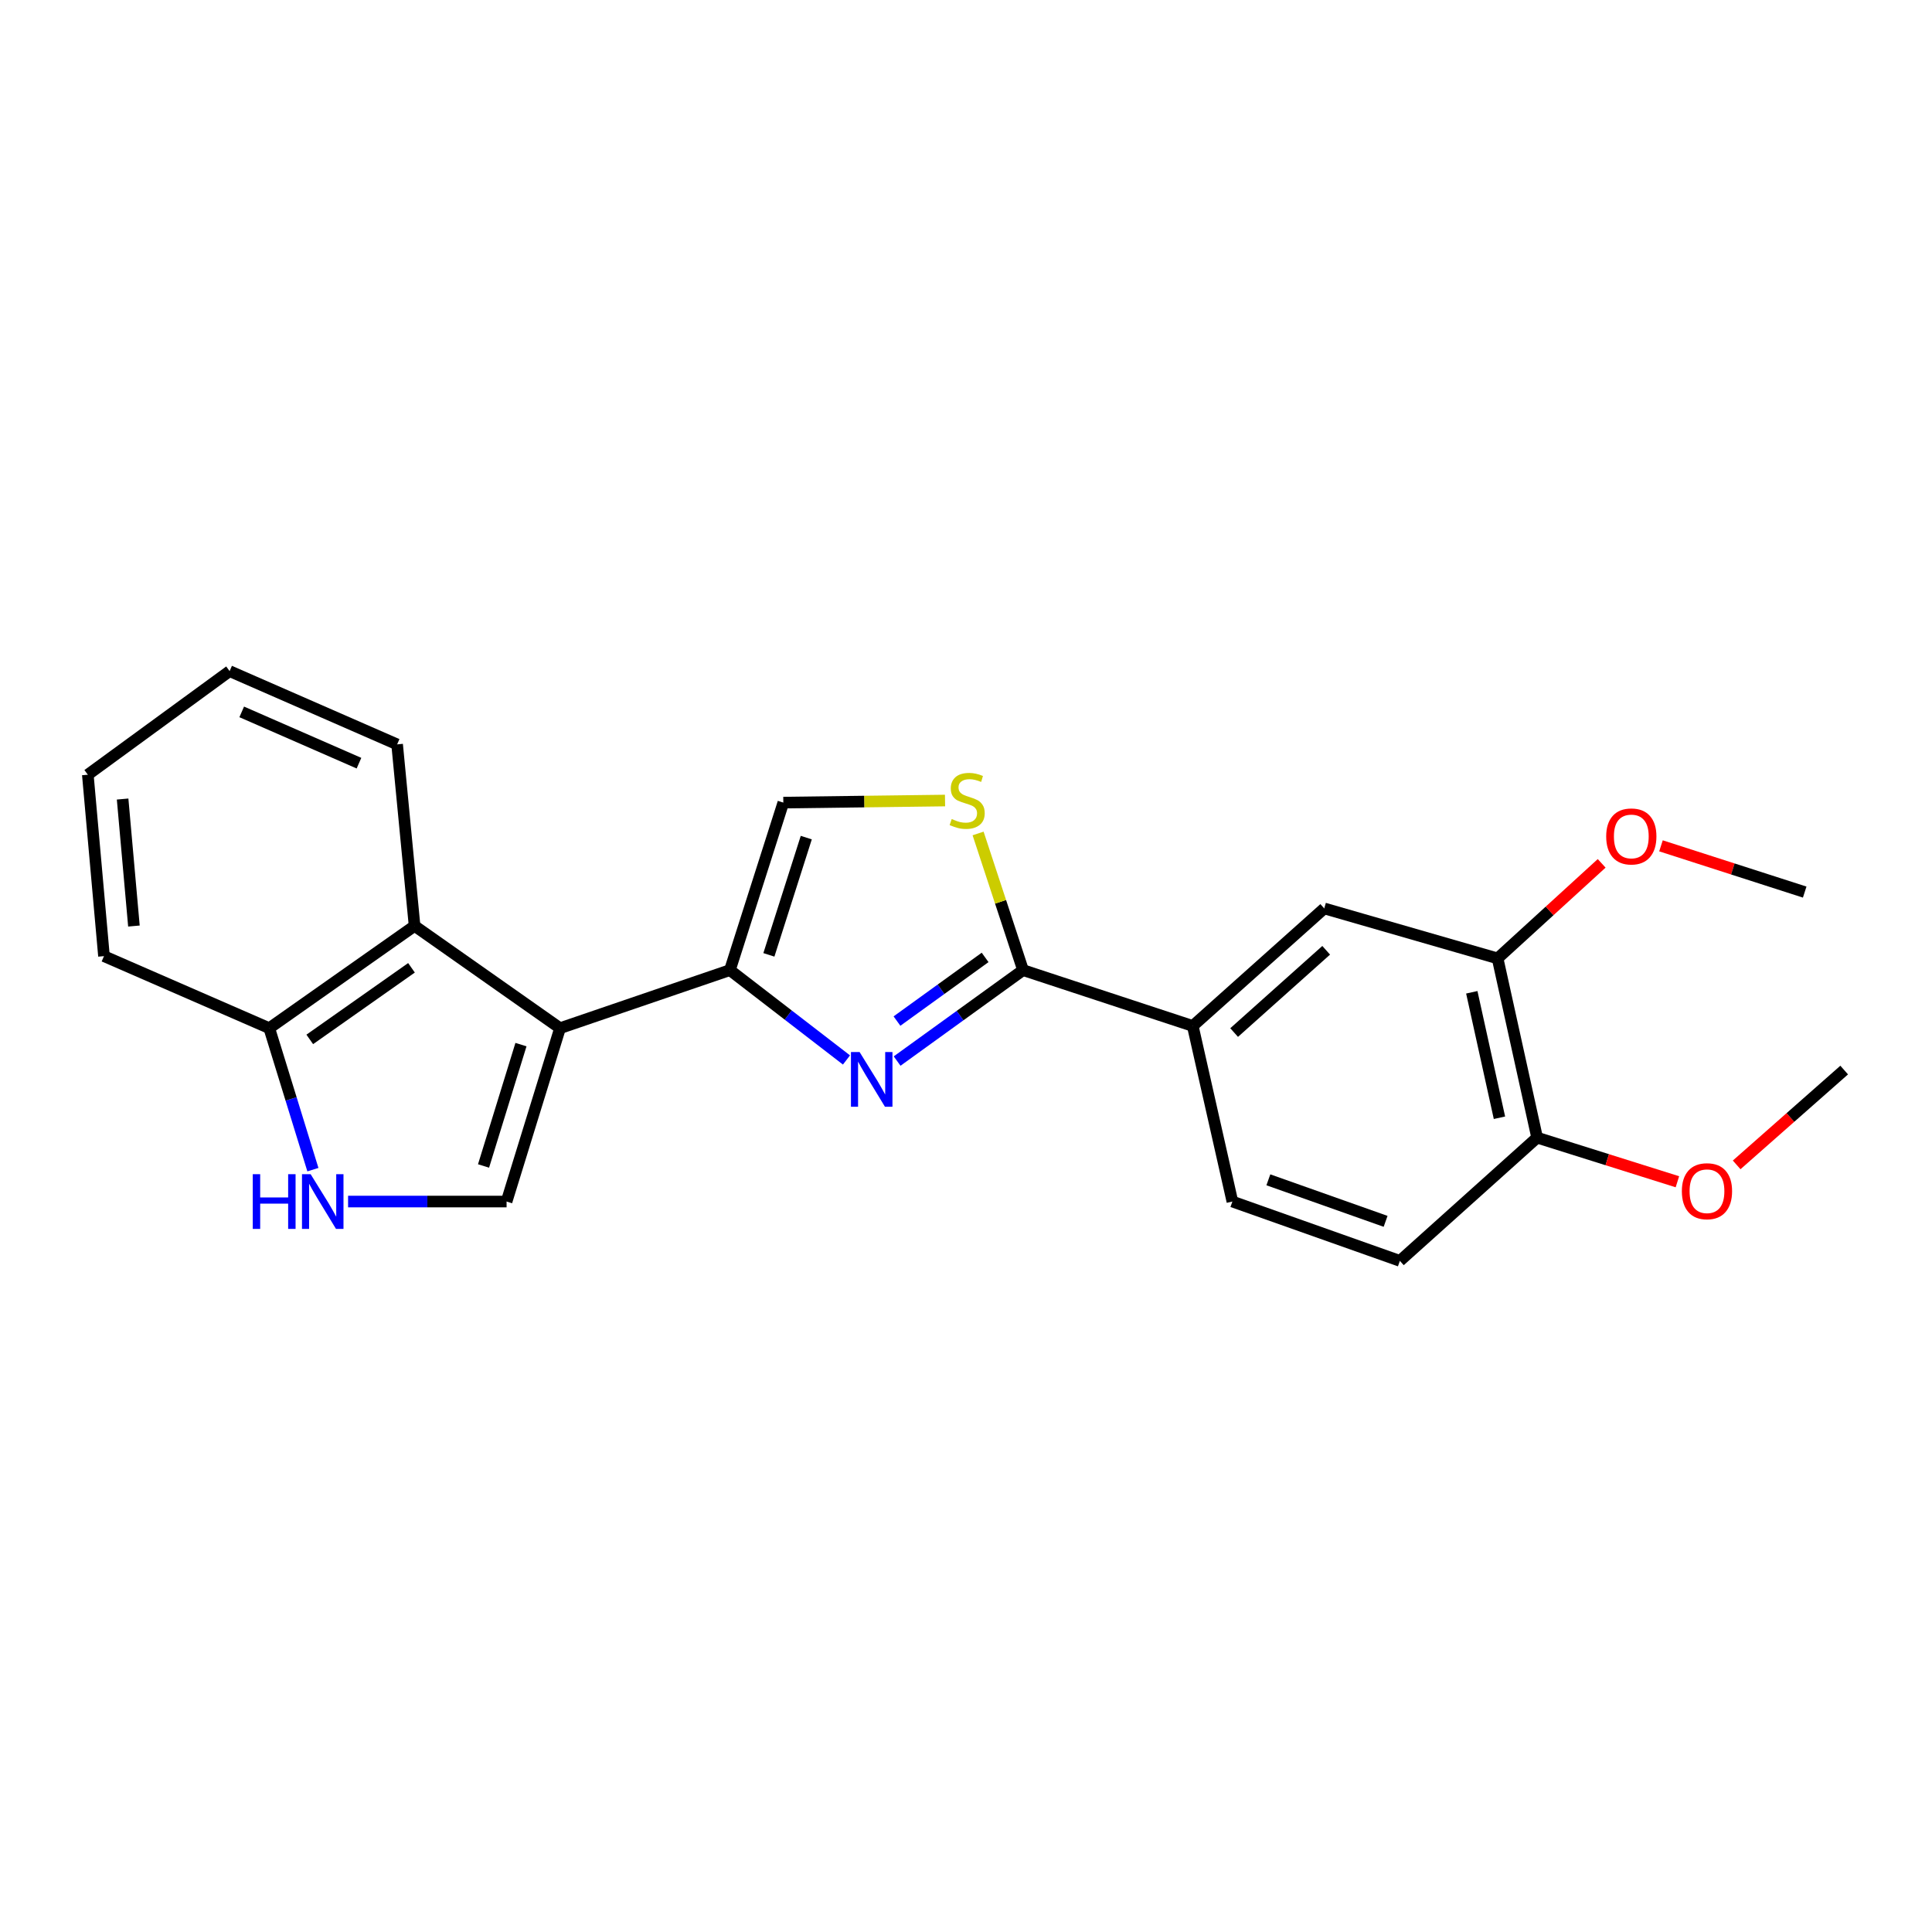 <?xml version='1.0' encoding='iso-8859-1'?>
<svg version='1.1' baseProfile='full'
              xmlns='http://www.w3.org/2000/svg'
                      xmlns:rdkit='http://www.rdkit.org/xml'
                      xmlns:xlink='http://www.w3.org/1999/xlink'
                  xml:space='preserve'
width='1000px' height='1000px' viewBox='0 0 1000 1000'>
<!-- END OF HEADER -->
<rect style='opacity:1.0;fill:#FFFFFF;stroke:none' width='1000' height='1000' x='0' y='0'> </rect>
<path class='bond-1' d='M 289.875,532.183 L 377.799,502.131' style='fill:none;fill-rule:evenodd;stroke:#000000;stroke-width:6px;stroke-linecap:butt;stroke-linejoin:miter;stroke-opacity:1' />
<path class='bond-3' d='M 289.875,532.183 L 262.205,621.92' style='fill:none;fill-rule:evenodd;stroke:#000000;stroke-width:6px;stroke-linecap:butt;stroke-linejoin:miter;stroke-opacity:1' />
<path class='bond-3' d='M 269.651,540.688 L 250.282,603.504' style='fill:none;fill-rule:evenodd;stroke:#000000;stroke-width:6px;stroke-linecap:butt;stroke-linejoin:miter;stroke-opacity:1' />
<path class='bond-6' d='M 289.875,532.183 L 214.584,479.236' style='fill:none;fill-rule:evenodd;stroke:#000000;stroke-width:6px;stroke-linecap:butt;stroke-linejoin:miter;stroke-opacity:1' />
<path class='bond-0' d='M 438.136,548.639 L 407.968,525.385' style='fill:none;fill-rule:evenodd;stroke:#0000FF;stroke-width:6px;stroke-linecap:butt;stroke-linejoin:miter;stroke-opacity:1' />
<path class='bond-0' d='M 407.968,525.385 L 377.799,502.131' style='fill:none;fill-rule:evenodd;stroke:#000000;stroke-width:6px;stroke-linecap:butt;stroke-linejoin:miter;stroke-opacity:1' />
<path class='bond-2' d='M 464.348,549.202 L 496.934,525.666' style='fill:none;fill-rule:evenodd;stroke:#0000FF;stroke-width:6px;stroke-linecap:butt;stroke-linejoin:miter;stroke-opacity:1' />
<path class='bond-2' d='M 496.934,525.666 L 529.52,502.131' style='fill:none;fill-rule:evenodd;stroke:#000000;stroke-width:6px;stroke-linecap:butt;stroke-linejoin:miter;stroke-opacity:1' />
<path class='bond-2' d='M 464.275,528.505 L 487.085,512.03' style='fill:none;fill-rule:evenodd;stroke:#0000FF;stroke-width:6px;stroke-linecap:butt;stroke-linejoin:miter;stroke-opacity:1' />
<path class='bond-2' d='M 487.085,512.03 L 509.896,495.556' style='fill:none;fill-rule:evenodd;stroke:#000000;stroke-width:6px;stroke-linecap:butt;stroke-linejoin:miter;stroke-opacity:1' />
<path class='bond-7' d='M 377.799,502.131 L 405.45,415.43' style='fill:none;fill-rule:evenodd;stroke:#000000;stroke-width:6px;stroke-linecap:butt;stroke-linejoin:miter;stroke-opacity:1' />
<path class='bond-7' d='M 397.972,494.236 L 417.328,433.546' style='fill:none;fill-rule:evenodd;stroke:#000000;stroke-width:6px;stroke-linecap:butt;stroke-linejoin:miter;stroke-opacity:1' />
<path class='bond-8' d='M 529.52,502.131 L 617.37,531.034' style='fill:none;fill-rule:evenodd;stroke:#000000;stroke-width:6px;stroke-linecap:butt;stroke-linejoin:miter;stroke-opacity:1' />
<path class='bond-24' d='M 529.52,502.131 L 517.891,466.765' style='fill:none;fill-rule:evenodd;stroke:#000000;stroke-width:6px;stroke-linecap:butt;stroke-linejoin:miter;stroke-opacity:1' />
<path class='bond-24' d='M 517.891,466.765 L 506.261,431.4' style='fill:none;fill-rule:evenodd;stroke:#CCCC00;stroke-width:6px;stroke-linecap:butt;stroke-linejoin:miter;stroke-opacity:1' />
<path class='bond-5' d='M 262.205,621.92 L 221.186,621.92' style='fill:none;fill-rule:evenodd;stroke:#000000;stroke-width:6px;stroke-linecap:butt;stroke-linejoin:miter;stroke-opacity:1' />
<path class='bond-5' d='M 221.186,621.92 L 180.167,621.92' style='fill:none;fill-rule:evenodd;stroke:#0000FF;stroke-width:6px;stroke-linecap:butt;stroke-linejoin:miter;stroke-opacity:1' />
<path class='bond-4' d='M 489.148,414.354 L 447.299,414.892' style='fill:none;fill-rule:evenodd;stroke:#CCCC00;stroke-width:6px;stroke-linecap:butt;stroke-linejoin:miter;stroke-opacity:1' />
<path class='bond-4' d='M 447.299,414.892 L 405.45,415.43' style='fill:none;fill-rule:evenodd;stroke:#000000;stroke-width:6px;stroke-linecap:butt;stroke-linejoin:miter;stroke-opacity:1' />
<path class='bond-23' d='M 161.956,605.413 L 150.663,568.798' style='fill:none;fill-rule:evenodd;stroke:#0000FF;stroke-width:6px;stroke-linecap:butt;stroke-linejoin:miter;stroke-opacity:1' />
<path class='bond-23' d='M 150.663,568.798 L 139.369,532.183' style='fill:none;fill-rule:evenodd;stroke:#000000;stroke-width:6px;stroke-linecap:butt;stroke-linejoin:miter;stroke-opacity:1' />
<path class='bond-9' d='M 214.584,479.236 L 139.369,532.183' style='fill:none;fill-rule:evenodd;stroke:#000000;stroke-width:6px;stroke-linecap:butt;stroke-linejoin:miter;stroke-opacity:1' />
<path class='bond-9' d='M 212.984,500.932 L 160.333,537.995' style='fill:none;fill-rule:evenodd;stroke:#000000;stroke-width:6px;stroke-linecap:butt;stroke-linejoin:miter;stroke-opacity:1' />
<path class='bond-17' d='M 214.584,479.236 L 205.548,385.294' style='fill:none;fill-rule:evenodd;stroke:#000000;stroke-width:6px;stroke-linecap:butt;stroke-linejoin:miter;stroke-opacity:1' />
<path class='bond-10' d='M 617.37,531.034 L 685.427,470.2' style='fill:none;fill-rule:evenodd;stroke:#000000;stroke-width:6px;stroke-linecap:butt;stroke-linejoin:miter;stroke-opacity:1' />
<path class='bond-10' d='M 638.788,534.449 L 686.428,491.866' style='fill:none;fill-rule:evenodd;stroke:#000000;stroke-width:6px;stroke-linecap:butt;stroke-linejoin:miter;stroke-opacity:1' />
<path class='bond-13' d='M 617.37,531.034 L 637.881,621.92' style='fill:none;fill-rule:evenodd;stroke:#000000;stroke-width:6px;stroke-linecap:butt;stroke-linejoin:miter;stroke-opacity:1' />
<path class='bond-18' d='M 139.369,532.183 L 53.818,494.898' style='fill:none;fill-rule:evenodd;stroke:#000000;stroke-width:6px;stroke-linecap:butt;stroke-linejoin:miter;stroke-opacity:1' />
<path class='bond-11' d='M 685.427,470.2 L 775.155,496.066' style='fill:none;fill-rule:evenodd;stroke:#000000;stroke-width:6px;stroke-linecap:butt;stroke-linejoin:miter;stroke-opacity:1' />
<path class='bond-15' d='M 775.155,496.066 L 802.087,471.469' style='fill:none;fill-rule:evenodd;stroke:#000000;stroke-width:6px;stroke-linecap:butt;stroke-linejoin:miter;stroke-opacity:1' />
<path class='bond-15' d='M 802.087,471.469 L 829.019,446.871' style='fill:none;fill-rule:evenodd;stroke:#FF0000;stroke-width:6px;stroke-linecap:butt;stroke-linejoin:miter;stroke-opacity:1' />
<path class='bond-26' d='M 775.155,496.066 L 795.611,588.84' style='fill:none;fill-rule:evenodd;stroke:#000000;stroke-width:6px;stroke-linecap:butt;stroke-linejoin:miter;stroke-opacity:1' />
<path class='bond-26' d='M 761.797,513.604 L 776.116,578.546' style='fill:none;fill-rule:evenodd;stroke:#000000;stroke-width:6px;stroke-linecap:butt;stroke-linejoin:miter;stroke-opacity:1' />
<path class='bond-12' d='M 795.611,588.84 L 724.572,652.627' style='fill:none;fill-rule:evenodd;stroke:#000000;stroke-width:6px;stroke-linecap:butt;stroke-linejoin:miter;stroke-opacity:1' />
<path class='bond-16' d='M 795.611,588.84 L 831.916,600.259' style='fill:none;fill-rule:evenodd;stroke:#000000;stroke-width:6px;stroke-linecap:butt;stroke-linejoin:miter;stroke-opacity:1' />
<path class='bond-16' d='M 831.916,600.259 L 868.222,611.678' style='fill:none;fill-rule:evenodd;stroke:#FF0000;stroke-width:6px;stroke-linecap:butt;stroke-linejoin:miter;stroke-opacity:1' />
<path class='bond-14' d='M 637.881,621.92 L 724.572,652.627' style='fill:none;fill-rule:evenodd;stroke:#000000;stroke-width:6px;stroke-linecap:butt;stroke-linejoin:miter;stroke-opacity:1' />
<path class='bond-14' d='M 656.501,610.671 L 717.185,632.166' style='fill:none;fill-rule:evenodd;stroke:#000000;stroke-width:6px;stroke-linecap:butt;stroke-linejoin:miter;stroke-opacity:1' />
<path class='bond-19' d='M 859.719,437.801 L 896.914,449.772' style='fill:none;fill-rule:evenodd;stroke:#FF0000;stroke-width:6px;stroke-linecap:butt;stroke-linejoin:miter;stroke-opacity:1' />
<path class='bond-19' d='M 896.914,449.772 L 934.109,461.743' style='fill:none;fill-rule:evenodd;stroke:#000000;stroke-width:6px;stroke-linecap:butt;stroke-linejoin:miter;stroke-opacity:1' />
<path class='bond-20' d='M 898.893,602.94 L 926.719,578.401' style='fill:none;fill-rule:evenodd;stroke:#FF0000;stroke-width:6px;stroke-linecap:butt;stroke-linejoin:miter;stroke-opacity:1' />
<path class='bond-20' d='M 926.719,578.401 L 954.545,553.863' style='fill:none;fill-rule:evenodd;stroke:#000000;stroke-width:6px;stroke-linecap:butt;stroke-linejoin:miter;stroke-opacity:1' />
<path class='bond-21' d='M 205.548,385.294 L 118.848,347.373' style='fill:none;fill-rule:evenodd;stroke:#000000;stroke-width:6px;stroke-linecap:butt;stroke-linejoin:miter;stroke-opacity:1' />
<path class='bond-21' d='M 185.803,395.016 L 125.113,368.472' style='fill:none;fill-rule:evenodd;stroke:#000000;stroke-width:6px;stroke-linecap:butt;stroke-linejoin:miter;stroke-opacity:1' />
<path class='bond-25' d='M 53.818,494.898 L 45.455,400.983' style='fill:none;fill-rule:evenodd;stroke:#000000;stroke-width:6px;stroke-linecap:butt;stroke-linejoin:miter;stroke-opacity:1' />
<path class='bond-25' d='M 69.318,479.319 L 63.463,413.579' style='fill:none;fill-rule:evenodd;stroke:#000000;stroke-width:6px;stroke-linecap:butt;stroke-linejoin:miter;stroke-opacity:1' />
<path class='bond-22' d='M 118.848,347.373 L 45.455,400.983' style='fill:none;fill-rule:evenodd;stroke:#000000;stroke-width:6px;stroke-linecap:butt;stroke-linejoin:miter;stroke-opacity:1' />
<path  class='atom-1' d='M 444.933 544.543
L 454.213 559.543
Q 455.133 561.023, 456.613 563.703
Q 458.093 566.383, 458.173 566.543
L 458.173 544.543
L 461.933 544.543
L 461.933 572.863
L 458.053 572.863
L 448.093 556.463
Q 446.933 554.543, 445.693 552.343
Q 444.493 550.143, 444.133 549.463
L 444.133 572.863
L 440.453 572.863
L 440.453 544.543
L 444.933 544.543
' fill='#0000FF'/>
<path  class='atom-5' d='M 492.607 423.926
Q 492.927 424.046, 494.247 424.606
Q 495.567 425.166, 497.007 425.526
Q 498.487 425.846, 499.927 425.846
Q 502.607 425.846, 504.167 424.566
Q 505.727 423.246, 505.727 420.966
Q 505.727 419.406, 504.927 418.446
Q 504.167 417.486, 502.967 416.966
Q 501.767 416.446, 499.767 415.846
Q 497.247 415.086, 495.727 414.366
Q 494.247 413.646, 493.167 412.126
Q 492.127 410.606, 492.127 408.046
Q 492.127 404.486, 494.527 402.286
Q 496.967 400.086, 501.767 400.086
Q 505.047 400.086, 508.767 401.646
L 507.847 404.726
Q 504.447 403.326, 501.887 403.326
Q 499.127 403.326, 497.607 404.486
Q 496.087 405.606, 496.127 407.566
Q 496.127 409.086, 496.887 410.006
Q 497.687 410.926, 498.807 411.446
Q 499.967 411.966, 501.887 412.566
Q 504.447 413.366, 505.967 414.166
Q 507.487 414.966, 508.567 416.606
Q 509.687 418.206, 509.687 420.966
Q 509.687 424.886, 507.047 427.006
Q 504.447 429.086, 500.087 429.086
Q 497.567 429.086, 495.647 428.526
Q 493.767 428.006, 491.527 427.086
L 492.607 423.926
' fill='#CCCC00'/>
<path  class='atom-6' d='M 130.828 607.76
L 134.668 607.76
L 134.668 619.8
L 149.148 619.8
L 149.148 607.76
L 152.988 607.76
L 152.988 636.08
L 149.148 636.08
L 149.148 623
L 134.668 623
L 134.668 636.08
L 130.828 636.08
L 130.828 607.76
' fill='#0000FF'/>
<path  class='atom-6' d='M 160.788 607.76
L 170.068 622.76
Q 170.988 624.24, 172.468 626.92
Q 173.948 629.6, 174.028 629.76
L 174.028 607.76
L 177.788 607.76
L 177.788 636.08
L 173.908 636.08
L 163.948 619.68
Q 162.788 617.76, 161.548 615.56
Q 160.348 613.36, 159.988 612.68
L 159.988 636.08
L 156.308 636.08
L 156.308 607.76
L 160.788 607.76
' fill='#0000FF'/>
<path  class='atom-16' d='M 831.362 432.938
Q 831.362 426.138, 834.722 422.338
Q 838.082 418.538, 844.362 418.538
Q 850.642 418.538, 854.002 422.338
Q 857.362 426.138, 857.362 432.938
Q 857.362 439.818, 853.962 443.738
Q 850.562 447.618, 844.362 447.618
Q 838.122 447.618, 834.722 443.738
Q 831.362 439.858, 831.362 432.938
M 844.362 444.418
Q 848.682 444.418, 851.002 441.538
Q 853.362 438.618, 853.362 432.938
Q 853.362 427.378, 851.002 424.578
Q 848.682 421.738, 844.362 421.738
Q 840.042 421.738, 837.682 424.538
Q 835.362 427.338, 835.362 432.938
Q 835.362 438.658, 837.682 441.538
Q 840.042 444.418, 844.362 444.418
' fill='#FF0000'/>
<path  class='atom-17' d='M 870.526 616.571
Q 870.526 609.771, 873.886 605.971
Q 877.246 602.171, 883.526 602.171
Q 889.806 602.171, 893.166 605.971
Q 896.526 609.771, 896.526 616.571
Q 896.526 623.451, 893.126 627.371
Q 889.726 631.251, 883.526 631.251
Q 877.286 631.251, 873.886 627.371
Q 870.526 623.491, 870.526 616.571
M 883.526 628.051
Q 887.846 628.051, 890.166 625.171
Q 892.526 622.251, 892.526 616.571
Q 892.526 611.011, 890.166 608.211
Q 887.846 605.371, 883.526 605.371
Q 879.206 605.371, 876.846 608.171
Q 874.526 610.971, 874.526 616.571
Q 874.526 622.291, 876.846 625.171
Q 879.206 628.051, 883.526 628.051
' fill='#FF0000'/>
</svg>
